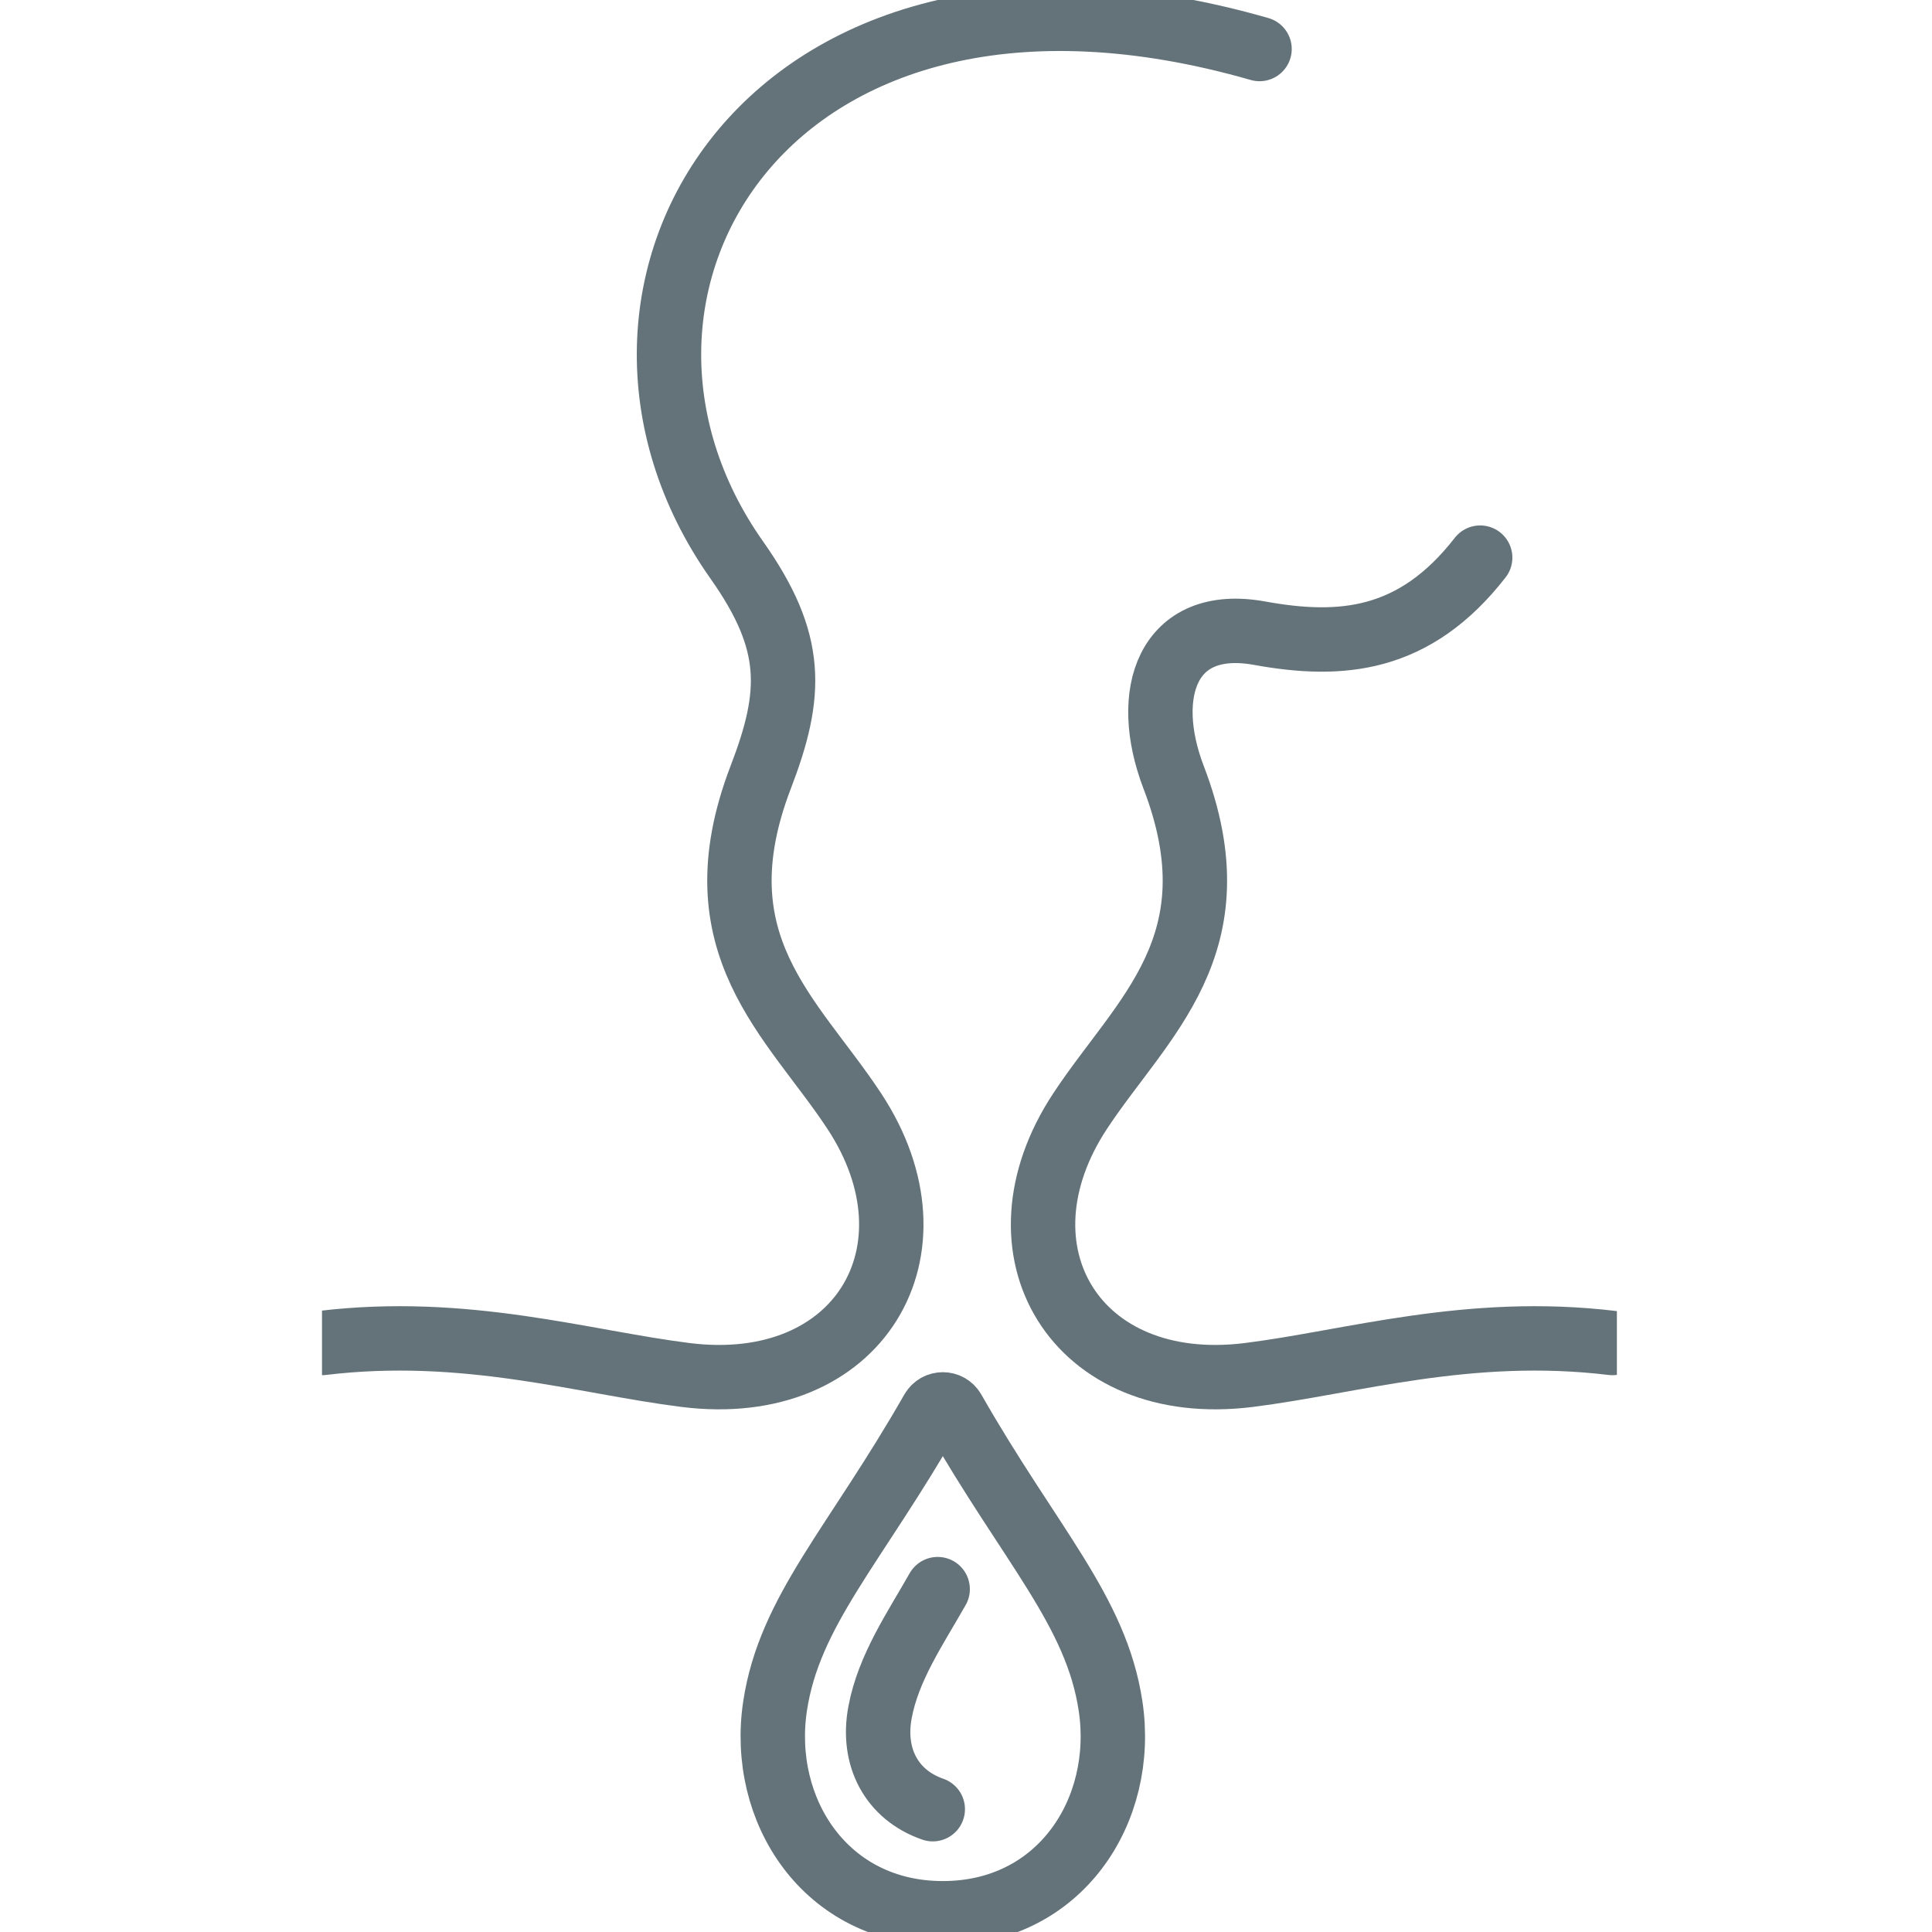 <svg width="30" height="30" viewBox="0 0 30 30" fill="none" xmlns="http://www.w3.org/2000/svg">
<g clip-path="url(#clip0_5664_2990)">
<path d="M19.558 0.761C11.952 -1.424 8.479 4.501 11.44 8.695C12.341 9.972 12.312 10.769 11.812 12.07C10.815 14.671 12.305 15.795 13.265 17.253C14.689 19.415 13.337 21.687 10.647 21.351C9.054 21.152 7.234 20.584 5 20.854" stroke="#64737A" stroke-miterlimit="22.93" stroke-linecap="round" stroke-linejoin="round"/>
<path d="M25.037 20.854C22.802 20.584 20.982 21.152 19.39 21.351C16.699 21.687 15.347 19.415 16.772 17.253C17.732 15.796 19.221 14.671 18.224 12.07C17.725 10.769 18.123 9.572 19.558 9.832C20.821 10.061 21.964 9.97 22.984 8.659" stroke="#64737A" stroke-miterlimit="22.93" stroke-linecap="round" stroke-linejoin="round"/>
<path fill-rule="evenodd" clip-rule="evenodd" d="M14.478 21.901C14.549 21.776 14.731 21.776 14.803 21.901C16.002 24.002 17.022 25.01 17.245 26.493C17.488 28.112 16.46 29.709 14.64 29.709C12.82 29.709 11.792 28.112 12.035 26.493C12.259 25.01 13.279 24.002 14.477 21.901H14.478Z" stroke="#64737A" stroke-miterlimit="22.93" stroke-linejoin="round"/>
<path d="M14.484 28.093C13.841 27.87 13.535 27.28 13.665 26.59C13.794 25.893 14.218 25.28 14.56 24.676" stroke="#64737A" stroke-miterlimit="22.93" stroke-linecap="round" stroke-linejoin="round"/>
</g>
<defs>
<clipPath id="clip0_5664_2990">
<rect width="20.107" height="30" fill="white" transform="translate(5)"/>
</clipPath>
</defs>
</svg>
